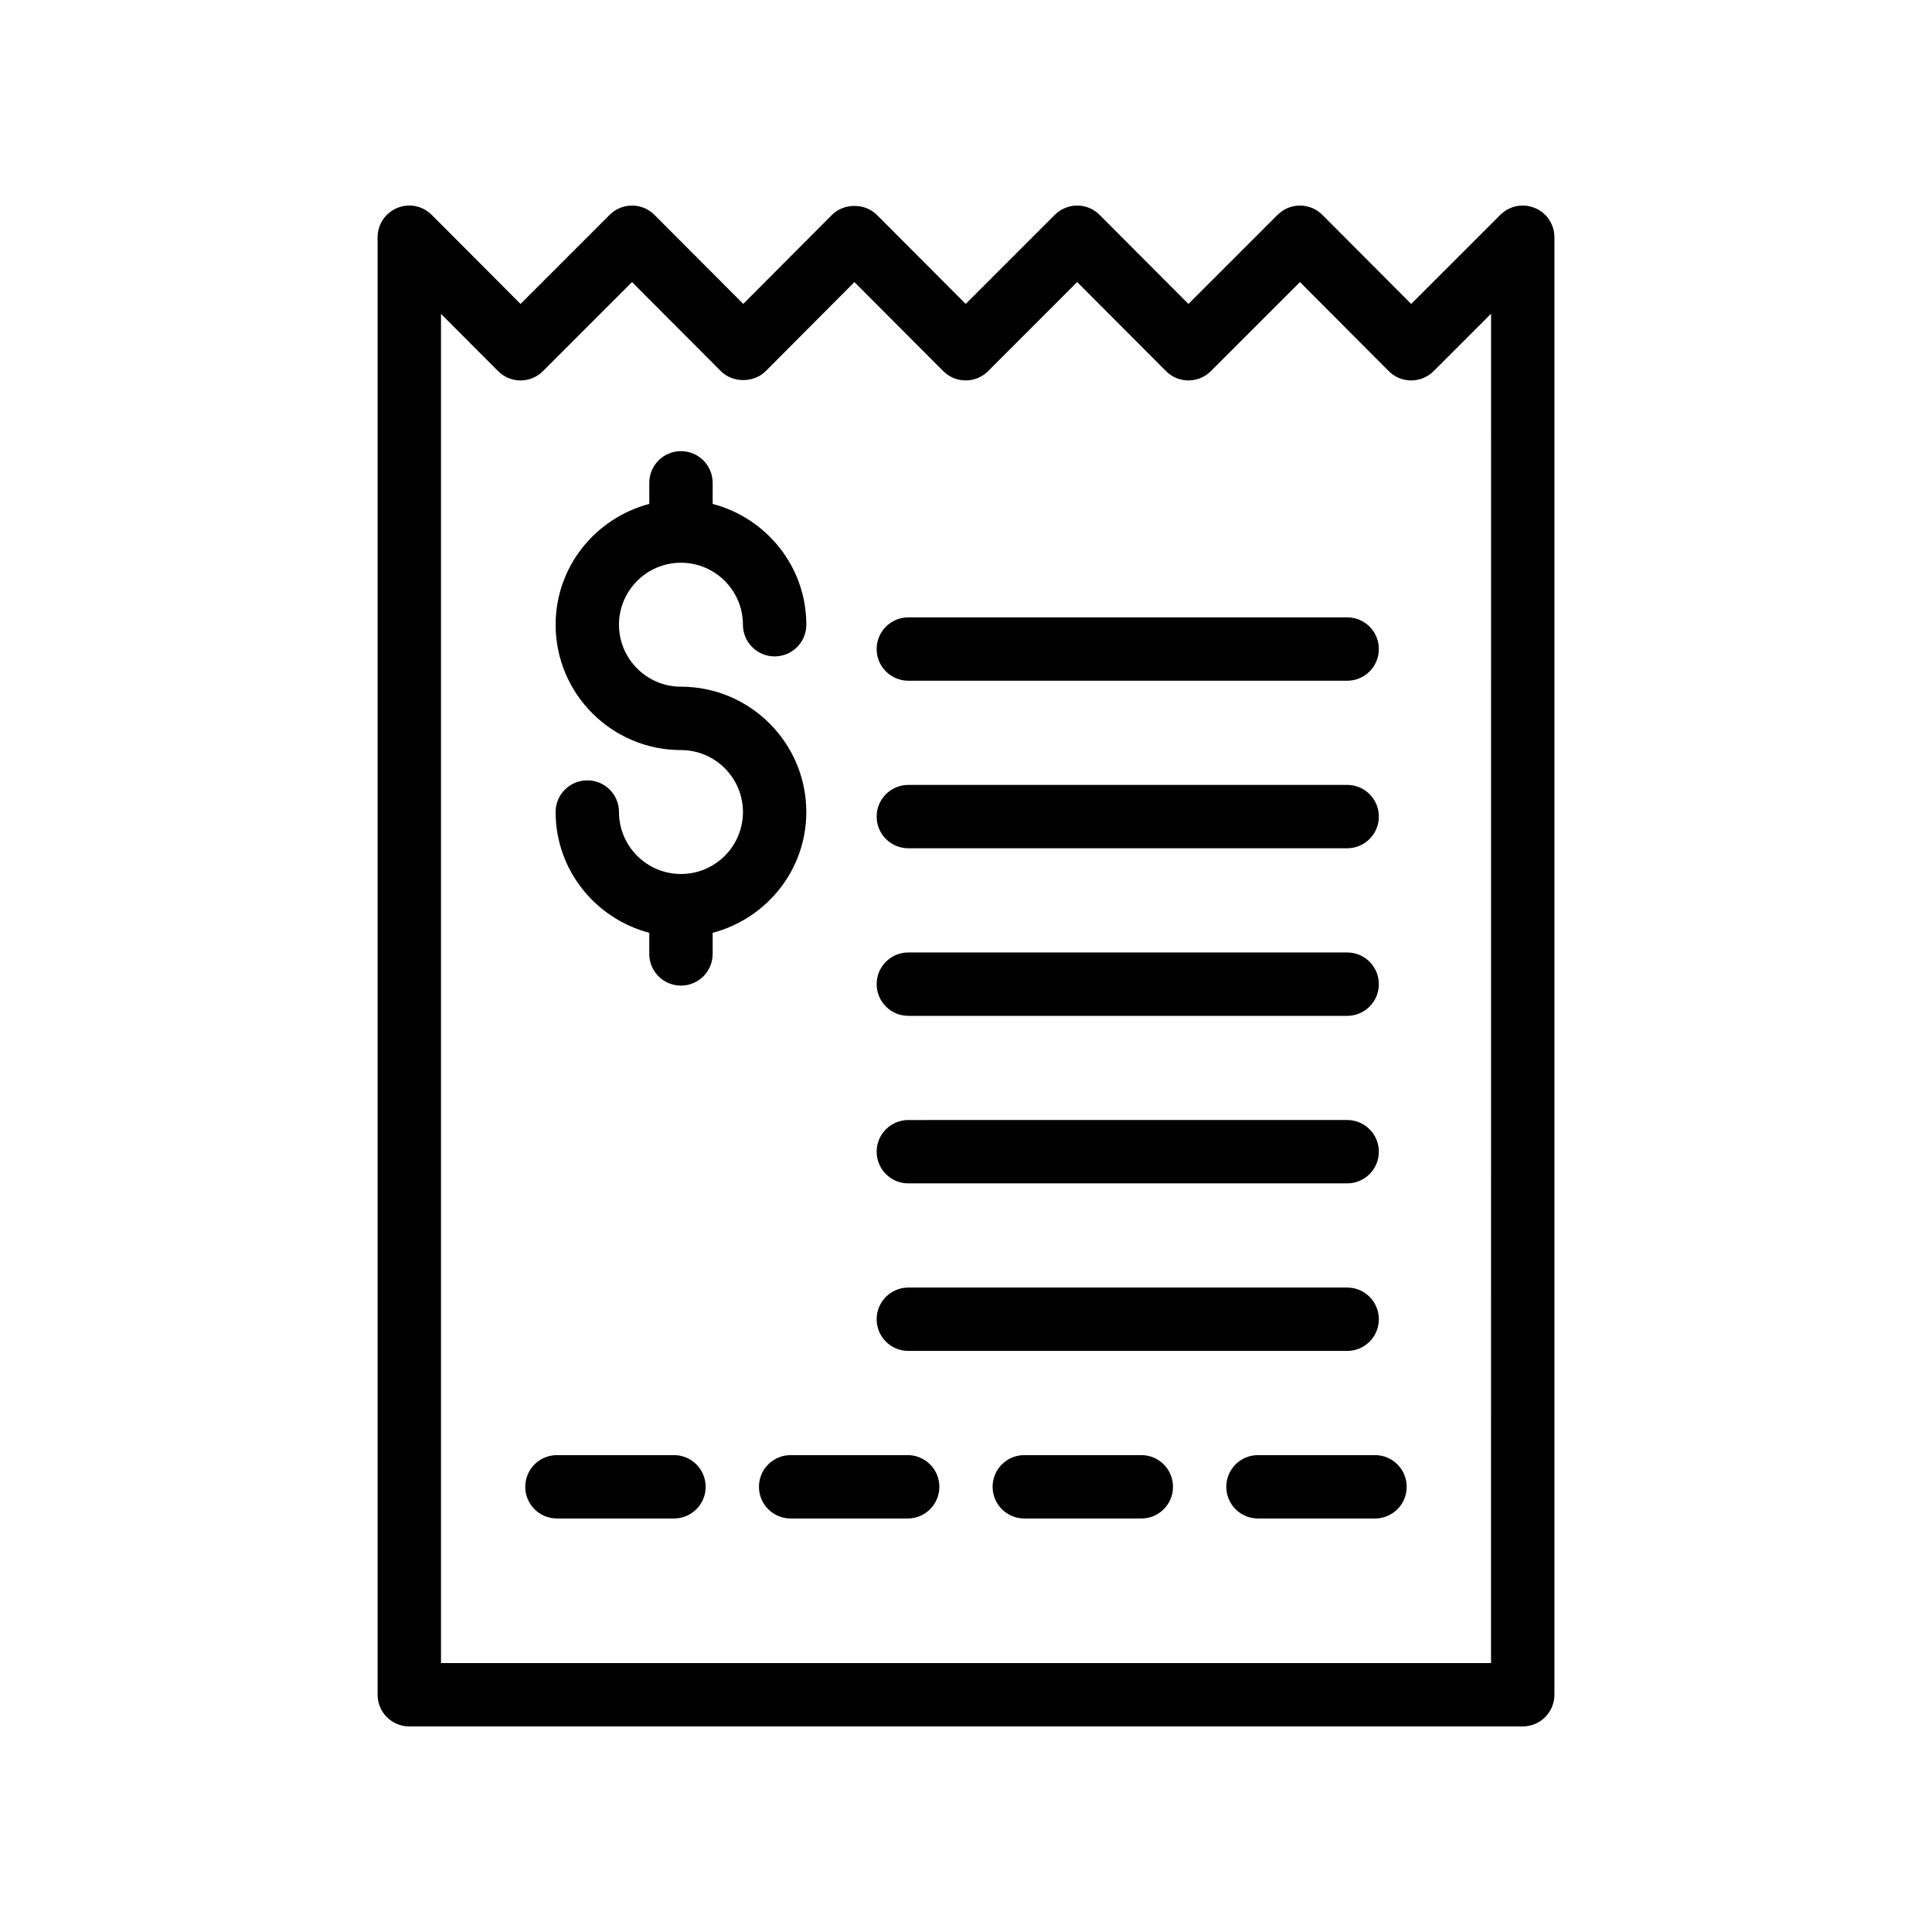 <?xml version="1.0" encoding="UTF-8"?>
<!-- Uploaded to: ICON Repo, www.svgrepo.com, Generator: ICON Repo Mixer Tools -->
<svg fill="#000000" width="800px" height="800px" version="1.1" viewBox="144 144 512 512" xmlns="http://www.w3.org/2000/svg">
 <g>
  <path d="m550.75 199.12c-3.141-1.312-6.75-0.582-9.152 1.82l-23.617 23.609-23.535-23.602c-1.574-1.582-3.707-2.469-5.938-2.469h-0.008c-2.231 0-4.363 0.887-5.938 2.461l-23.617 23.609-23.535-23.602c-1.574-1.582-3.707-2.469-5.938-2.469h-0.008c-2.231 0-4.363 0.887-5.938 2.461l-23.609 23.609-23.543-23.602c-3.148-3.164-8.742-3.164-11.891 0l-23.516 23.59-23.527-23.59c-1.574-1.582-3.707-2.469-5.938-2.469h-0.008c-2.231 0-4.363 0.887-5.938 2.461l-23.609 23.609-23.539-23.602c-2.41-2.418-6.023-3.148-9.152-1.828-3.141 1.297-5.191 4.363-5.191 7.758v386.25c0 4.641 3.758 8.398 8.398 8.398h295.07c4.641 0 8.398-3.754 8.398-8.398v-386.25c0.004-3.398-2.039-6.465-5.18-7.758zm-11.613 385.61h-278.27v-357.55l15.133 15.172c1.574 1.582 3.711 2.469 5.938 2.469h0.008c2.231 0 4.363-0.887 5.938-2.461l23.609-23.609 23.535 23.602c3.148 3.164 8.742 3.164 11.891 0l23.52-23.594 23.535 23.59c1.574 1.582 3.715 2.469 5.938 2.469h0.008c2.231 0 4.363-0.887 5.938-2.461l23.609-23.609 23.535 23.602c1.574 1.582 3.707 2.469 5.938 2.469h0.008c2.231 0 4.363-0.887 5.938-2.461l23.617-23.609 23.535 23.602c1.574 1.582 3.707 2.469 5.938 2.469h0.008c2.231 0 4.363-0.887 5.938-2.461l15.227-15.219z"/>
  <path d="m357.68 359.2c0-18.32-14.898-33.219-33.219-33.219-9.055 0-16.426-7.371-16.426-16.426 0-9.055 7.371-16.426 16.426-16.426 9.055 0 16.426 7.371 16.426 16.426 0 4.641 3.754 8.398 8.398 8.398 4.641 0 8.398-3.754 8.398-8.398 0-15.402-10.582-28.266-24.82-32.012v-5.586c0-4.641-3.754-8.398-8.398-8.398-4.641 0-8.398 3.754-8.398 8.398v5.586c-14.238 3.746-24.82 16.609-24.82 32.012 0 18.32 14.898 33.219 33.219 33.219 9.055 0 16.426 7.371 16.426 16.426 0 9.055-7.371 16.418-16.426 16.418s-16.426-7.363-16.426-16.418c0-4.641-3.754-8.398-8.398-8.398-4.641 0-8.398 3.754-8.398 8.398 0 15.395 10.582 28.258 24.82 32.004v5.594c0 4.641 3.754 8.398 8.398 8.398 4.641 0 8.398-3.754 8.398-8.398v-5.594c14.238-3.746 24.82-16.609 24.82-32.004z"/>
  <path d="m384.72 324.4h116.29c4.641 0 8.398-3.754 8.398-8.398 0-4.641-3.754-8.398-8.398-8.398l-116.29 0.004c-4.641 0-8.398 3.754-8.398 8.398 0.004 4.641 3.758 8.395 8.398 8.395z"/>
  <path d="m384.72 368.8h116.29c4.641 0 8.398-3.754 8.398-8.398 0-4.641-3.754-8.398-8.398-8.398l-116.29 0.004c-4.641 0-8.398 3.754-8.398 8.398 0.004 4.641 3.758 8.395 8.398 8.395z"/>
  <path d="m384.72 413.21h116.29c4.641 0 8.398-3.754 8.398-8.398 0-4.641-3.754-8.398-8.398-8.398h-116.29c-4.641 0-8.398 3.754-8.398 8.398 0.004 4.641 3.758 8.398 8.398 8.398z"/>
  <path d="m384.72 457.61h116.29c4.641 0 8.398-3.754 8.398-8.398 0-4.641-3.754-8.398-8.398-8.398l-116.29 0.004c-4.641 0-8.398 3.754-8.398 8.398 0.004 4.637 3.758 8.395 8.398 8.395z"/>
  <path d="m384.72 502.01h116.29c4.641 0 8.398-3.754 8.398-8.398 0-4.641-3.754-8.398-8.398-8.398l-116.29 0.004c-4.641 0-8.398 3.754-8.398 8.398 0.004 4.641 3.758 8.395 8.398 8.395z"/>
  <path d="m508.39 529.62h-31.012c-4.641 0-8.398 3.754-8.398 8.398 0 4.641 3.754 8.398 8.398 8.398h31.012c4.641 0 8.398-3.754 8.398-8.398-0.004-4.641-3.758-8.398-8.398-8.398z"/>
  <path d="m446.46 529.62h-31.012c-4.641 0-8.398 3.754-8.398 8.398 0 4.641 3.754 8.398 8.398 8.398h31.012c4.641 0 8.398-3.754 8.398-8.398 0-4.641-3.758-8.398-8.398-8.398z"/>
  <path d="m384.54 529.62h-31.012c-4.641 0-8.398 3.754-8.398 8.398 0 4.641 3.754 8.398 8.398 8.398h31.012c4.641 0 8.398-3.754 8.398-8.398 0-4.641-3.758-8.398-8.398-8.398z"/>
  <path d="m322.61 529.62h-31.012c-4.641 0-8.398 3.754-8.398 8.398 0 4.641 3.754 8.398 8.398 8.398h31.012c4.641 0 8.398-3.754 8.398-8.398-0.004-4.641-3.758-8.398-8.398-8.398z"/>
 </g>
</svg>